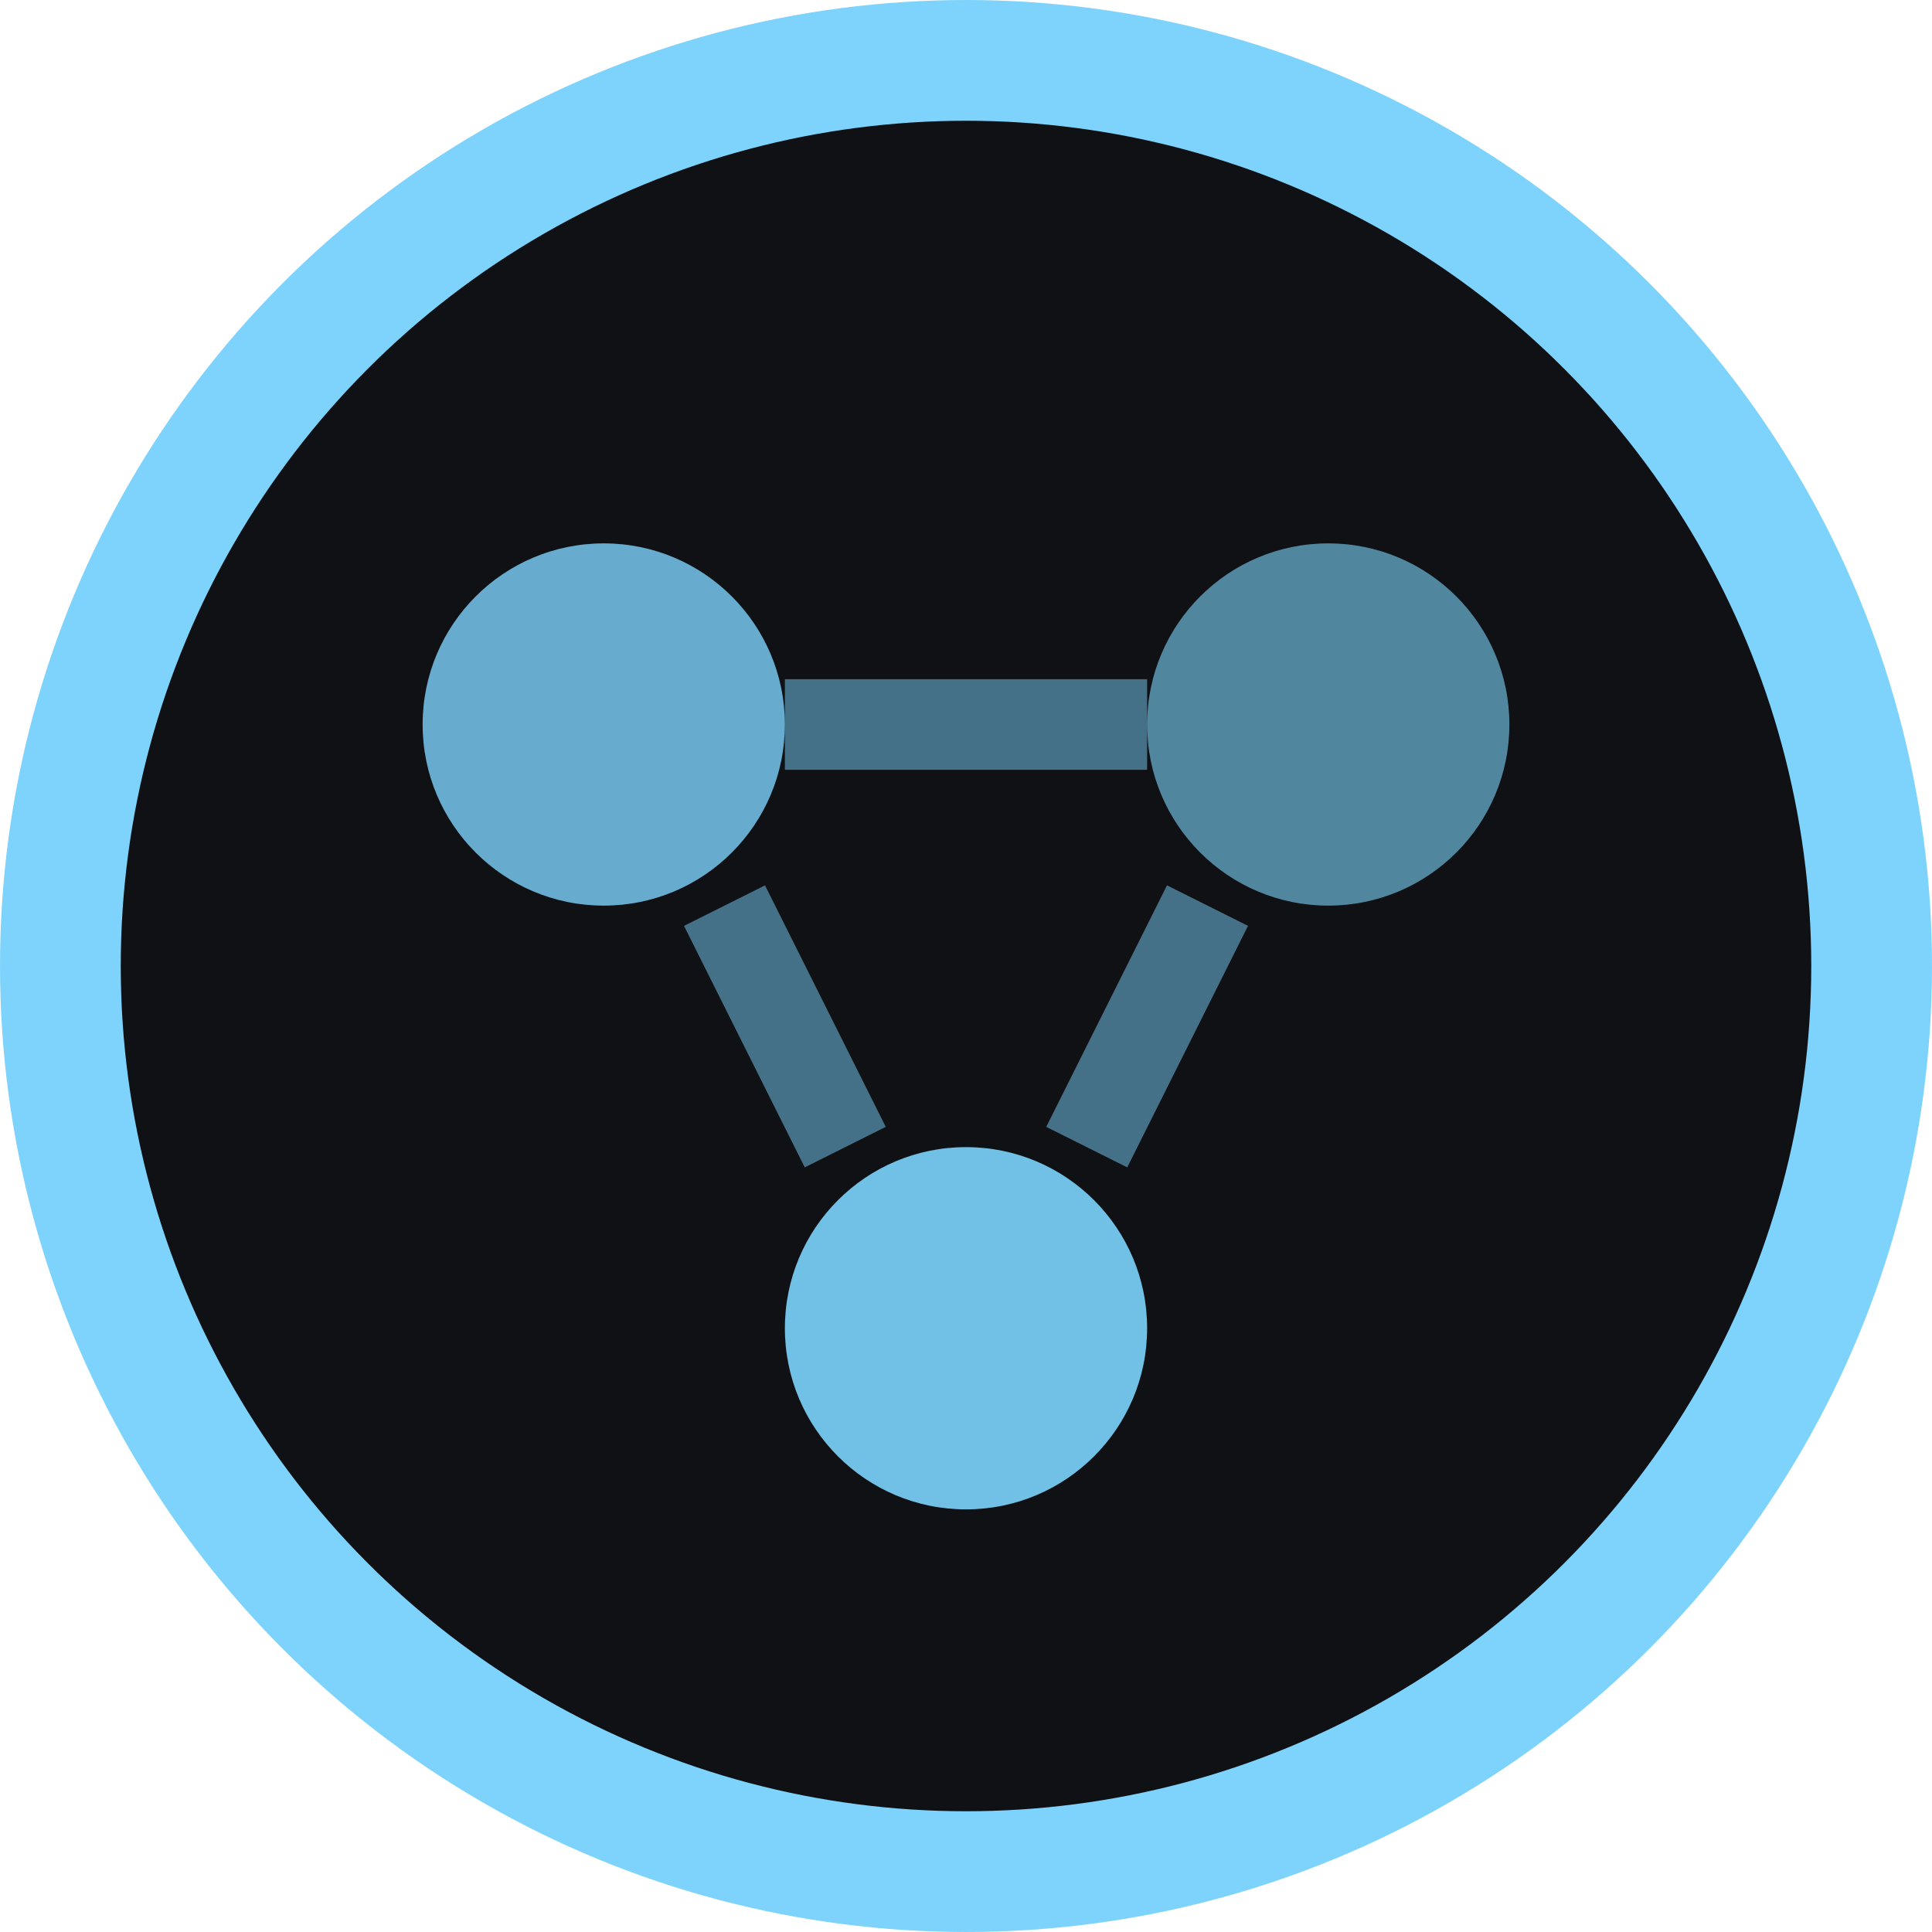 <svg width="32" height="32" viewBox="0 0 32 32" fill="none" xmlns="http://www.w3.org/2000/svg">
  <!-- Background circle -->
  <circle cx="16" cy="16" r="15" fill="#0f1115" stroke="#7dd3fc" stroke-width="2"/>
  
  <!-- Flow symbol - three connected circles representing the flow loop -->
  <circle cx="10" cy="12" r="3" fill="#7dd3fc" opacity="0.8"/>
  <circle cx="22" cy="12" r="3" fill="#7dd3fc" opacity="0.6"/>
  <circle cx="16" cy="22" r="3" fill="#7dd3fc" opacity="0.9"/>
  
  <!-- Connection lines showing the loop -->
  <path d="M13 12 L19 12" stroke="#7dd3fc" stroke-width="1.5" opacity="0.5"/>
  <path d="M12 15 L14 19" stroke="#7dd3fc" stroke-width="1.5" opacity="0.5"/>
  <path d="M20 15 L18 19" stroke="#7dd3fc" stroke-width="1.5" opacity="0.5"/>
</svg>
